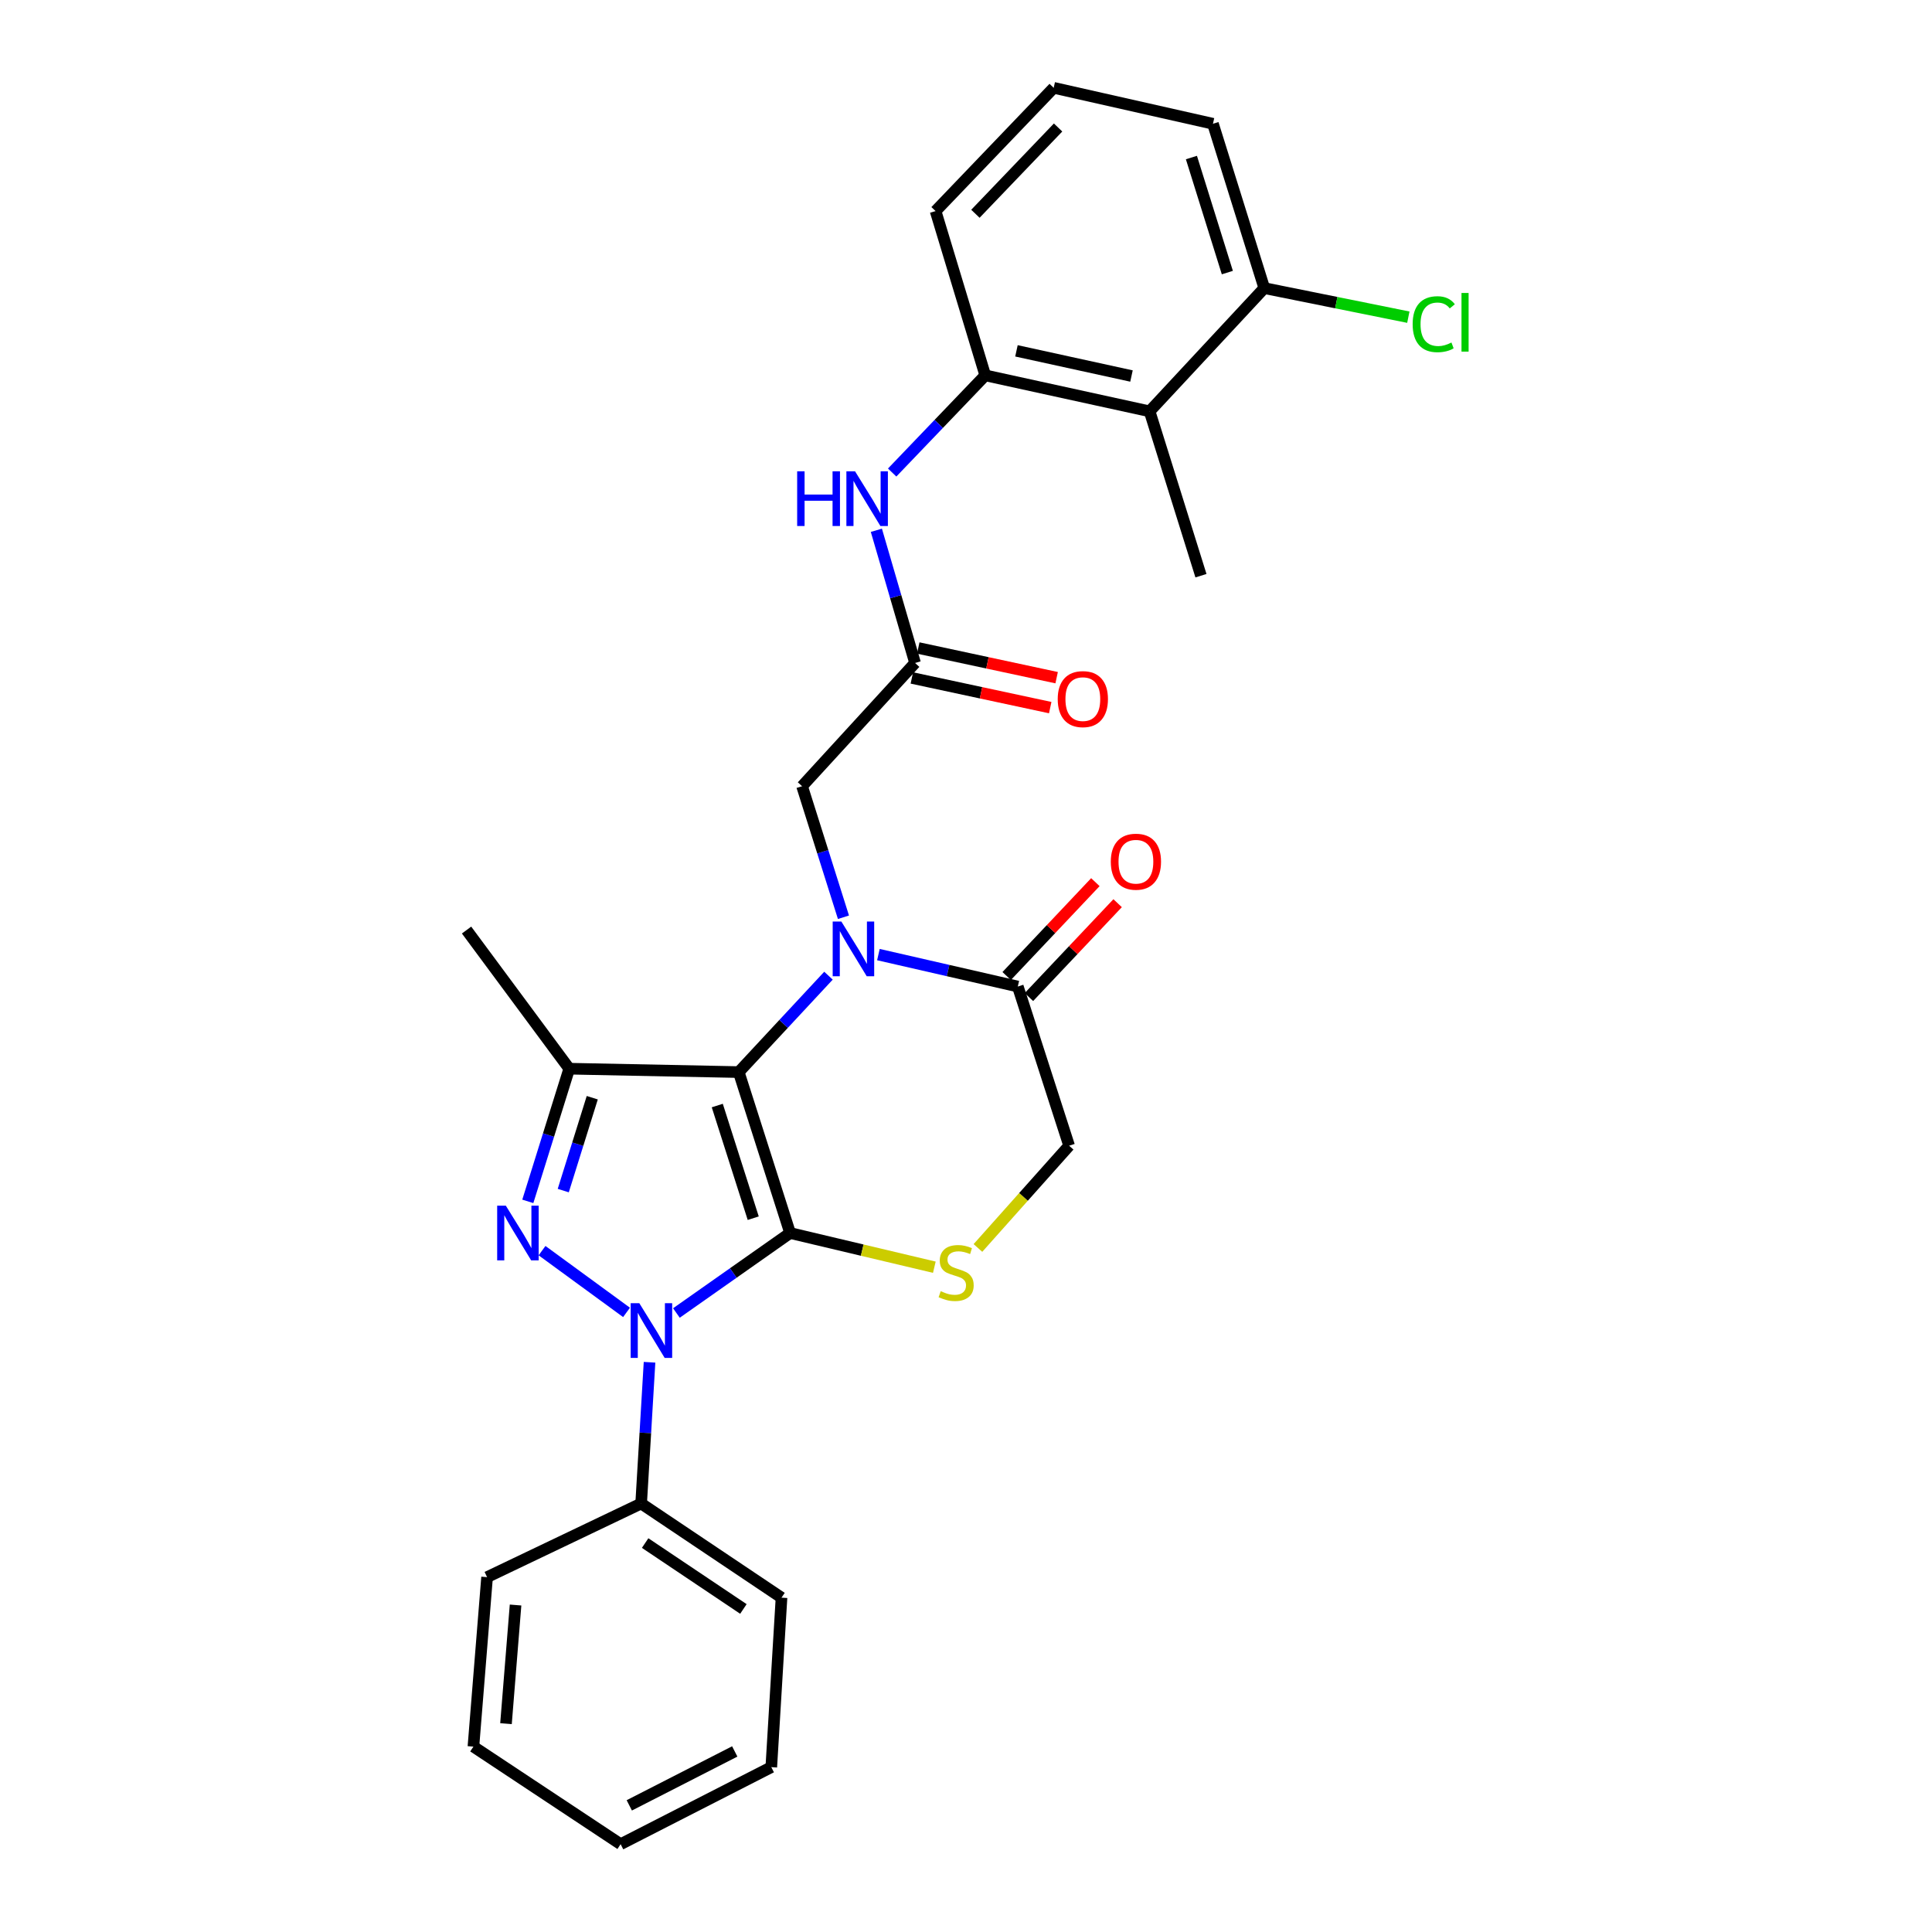 <?xml version='1.0' encoding='iso-8859-1'?>
<svg version='1.1' baseProfile='full'
              xmlns='http://www.w3.org/2000/svg'
                      xmlns:rdkit='http://www.rdkit.org/xml'
                      xmlns:xlink='http://www.w3.org/1999/xlink'
                  xml:space='preserve'
width='1000px' height='1000px' viewBox='0 0 1000 1000'>
<!-- END OF HEADER -->
<rect style='opacity:1.0;fill:#FFFFFF;stroke:none' width='1000' height='1000' x='0' y='0'> </rect>
<path class='bond-0' d='M 408.957,638.213 L 382.373,554.912' style='fill:none;fill-rule:evenodd;stroke:#000000;stroke-width:6px;stroke-linecap:butt;stroke-linejoin:miter;stroke-opacity:1' />
<path class='bond-0' d='M 389.869,630.537 L 371.261,572.226' style='fill:none;fill-rule:evenodd;stroke:#000000;stroke-width:6px;stroke-linecap:butt;stroke-linejoin:miter;stroke-opacity:1' />
<path class='bond-1' d='M 408.957,638.213 L 379.532,658.91' style='fill:none;fill-rule:evenodd;stroke:#000000;stroke-width:6px;stroke-linecap:butt;stroke-linejoin:miter;stroke-opacity:1' />
<path class='bond-1' d='M 379.532,658.91 L 350.108,679.607' style='fill:none;fill-rule:evenodd;stroke:#0000FF;stroke-width:6px;stroke-linecap:butt;stroke-linejoin:miter;stroke-opacity:1' />
<path class='bond-5' d='M 408.957,638.213 L 446.284,647.063' style='fill:none;fill-rule:evenodd;stroke:#000000;stroke-width:6px;stroke-linecap:butt;stroke-linejoin:miter;stroke-opacity:1' />
<path class='bond-5' d='M 446.284,647.063 L 483.611,655.913' style='fill:none;fill-rule:evenodd;stroke:#CCCC00;stroke-width:6px;stroke-linecap:butt;stroke-linejoin:miter;stroke-opacity:1' />
<path class='bond-2' d='M 382.373,554.912 L 405.597,529.961' style='fill:none;fill-rule:evenodd;stroke:#000000;stroke-width:6px;stroke-linecap:butt;stroke-linejoin:miter;stroke-opacity:1' />
<path class='bond-2' d='M 405.597,529.961 L 428.822,505.011' style='fill:none;fill-rule:evenodd;stroke:#0000FF;stroke-width:6px;stroke-linecap:butt;stroke-linejoin:miter;stroke-opacity:1' />
<path class='bond-4' d='M 382.373,554.912 L 294.642,553.151' style='fill:none;fill-rule:evenodd;stroke:#000000;stroke-width:6px;stroke-linecap:butt;stroke-linejoin:miter;stroke-opacity:1' />
<path class='bond-3' d='M 324.294,679.293 L 280.557,647.333' style='fill:none;fill-rule:evenodd;stroke:#0000FF;stroke-width:6px;stroke-linecap:butt;stroke-linejoin:miter;stroke-opacity:1' />
<path class='bond-13' d='M 336.199,705.106 L 334.027,741.66' style='fill:none;fill-rule:evenodd;stroke:#0000FF;stroke-width:6px;stroke-linecap:butt;stroke-linejoin:miter;stroke-opacity:1' />
<path class='bond-13' d='M 334.027,741.66 L 331.855,778.213' style='fill:none;fill-rule:evenodd;stroke:#000000;stroke-width:6px;stroke-linecap:butt;stroke-linejoin:miter;stroke-opacity:1' />
<path class='bond-10' d='M 436.572,474.766 L 425.864,440.854' style='fill:none;fill-rule:evenodd;stroke:#0000FF;stroke-width:6px;stroke-linecap:butt;stroke-linejoin:miter;stroke-opacity:1' />
<path class='bond-10' d='M 425.864,440.854 L 415.156,406.942' style='fill:none;fill-rule:evenodd;stroke:#000000;stroke-width:6px;stroke-linecap:butt;stroke-linejoin:miter;stroke-opacity:1' />
<path class='bond-29' d='M 454.662,494.094 L 490.737,502.361' style='fill:none;fill-rule:evenodd;stroke:#0000FF;stroke-width:6px;stroke-linecap:butt;stroke-linejoin:miter;stroke-opacity:1' />
<path class='bond-29' d='M 490.737,502.361 L 526.811,510.628' style='fill:none;fill-rule:evenodd;stroke:#000000;stroke-width:6px;stroke-linecap:butt;stroke-linejoin:miter;stroke-opacity:1' />
<path class='bond-28' d='M 273.194,621.825 L 283.918,587.488' style='fill:none;fill-rule:evenodd;stroke:#0000FF;stroke-width:6px;stroke-linecap:butt;stroke-linejoin:miter;stroke-opacity:1' />
<path class='bond-28' d='M 283.918,587.488 L 294.642,553.151' style='fill:none;fill-rule:evenodd;stroke:#000000;stroke-width:6px;stroke-linecap:butt;stroke-linejoin:miter;stroke-opacity:1' />
<path class='bond-28' d='M 291.541,616.249 L 299.048,592.213' style='fill:none;fill-rule:evenodd;stroke:#0000FF;stroke-width:6px;stroke-linecap:butt;stroke-linejoin:miter;stroke-opacity:1' />
<path class='bond-28' d='M 299.048,592.213 L 306.555,568.177' style='fill:none;fill-rule:evenodd;stroke:#000000;stroke-width:6px;stroke-linecap:butt;stroke-linejoin:miter;stroke-opacity:1' />
<path class='bond-17' d='M 294.642,553.151 L 241.492,481.394' style='fill:none;fill-rule:evenodd;stroke:#000000;stroke-width:6px;stroke-linecap:butt;stroke-linejoin:miter;stroke-opacity:1' />
<path class='bond-12' d='M 506.176,645.946 L 529.777,619.484' style='fill:none;fill-rule:evenodd;stroke:#CCCC00;stroke-width:6px;stroke-linecap:butt;stroke-linejoin:miter;stroke-opacity:1' />
<path class='bond-12' d='M 529.777,619.484 L 553.378,593.022' style='fill:none;fill-rule:evenodd;stroke:#000000;stroke-width:6px;stroke-linecap:butt;stroke-linejoin:miter;stroke-opacity:1' />
<path class='bond-6' d='M 526.811,510.628 L 553.378,593.022' style='fill:none;fill-rule:evenodd;stroke:#000000;stroke-width:6px;stroke-linecap:butt;stroke-linejoin:miter;stroke-opacity:1' />
<path class='bond-15' d='M 532.571,516.072 L 555.527,491.78' style='fill:none;fill-rule:evenodd;stroke:#000000;stroke-width:6px;stroke-linecap:butt;stroke-linejoin:miter;stroke-opacity:1' />
<path class='bond-15' d='M 555.527,491.78 L 578.483,467.488' style='fill:none;fill-rule:evenodd;stroke:#FF0000;stroke-width:6px;stroke-linecap:butt;stroke-linejoin:miter;stroke-opacity:1' />
<path class='bond-15' d='M 521.051,505.185 L 544.007,480.893' style='fill:none;fill-rule:evenodd;stroke:#000000;stroke-width:6px;stroke-linecap:butt;stroke-linejoin:miter;stroke-opacity:1' />
<path class='bond-15' d='M 544.007,480.893 L 566.963,456.602' style='fill:none;fill-rule:evenodd;stroke:#FF0000;stroke-width:6px;stroke-linecap:butt;stroke-linejoin:miter;stroke-opacity:1' />
<path class='bond-7' d='M 473.634,343.155 L 415.156,406.942' style='fill:none;fill-rule:evenodd;stroke:#000000;stroke-width:6px;stroke-linecap:butt;stroke-linejoin:miter;stroke-opacity:1' />
<path class='bond-11' d='M 473.634,343.155 L 463.619,308.815' style='fill:none;fill-rule:evenodd;stroke:#000000;stroke-width:6px;stroke-linecap:butt;stroke-linejoin:miter;stroke-opacity:1' />
<path class='bond-11' d='M 463.619,308.815 L 453.604,274.476' style='fill:none;fill-rule:evenodd;stroke:#0000FF;stroke-width:6px;stroke-linecap:butt;stroke-linejoin:miter;stroke-opacity:1' />
<path class='bond-16' d='M 471.972,350.903 L 507.782,358.583' style='fill:none;fill-rule:evenodd;stroke:#000000;stroke-width:6px;stroke-linecap:butt;stroke-linejoin:miter;stroke-opacity:1' />
<path class='bond-16' d='M 507.782,358.583 L 543.593,366.263' style='fill:none;fill-rule:evenodd;stroke:#FF0000;stroke-width:6px;stroke-linecap:butt;stroke-linejoin:miter;stroke-opacity:1' />
<path class='bond-16' d='M 475.296,335.406 L 511.106,343.086' style='fill:none;fill-rule:evenodd;stroke:#000000;stroke-width:6px;stroke-linecap:butt;stroke-linejoin:miter;stroke-opacity:1' />
<path class='bond-16' d='M 511.106,343.086 L 546.916,350.765' style='fill:none;fill-rule:evenodd;stroke:#FF0000;stroke-width:6px;stroke-linecap:butt;stroke-linejoin:miter;stroke-opacity:1' />
<path class='bond-8' d='M 595.028,212.902 L 509.966,194.287' style='fill:none;fill-rule:evenodd;stroke:#000000;stroke-width:6px;stroke-linecap:butt;stroke-linejoin:miter;stroke-opacity:1' />
<path class='bond-8' d='M 585.657,194.626 L 526.114,181.596' style='fill:none;fill-rule:evenodd;stroke:#000000;stroke-width:6px;stroke-linecap:butt;stroke-linejoin:miter;stroke-opacity:1' />
<path class='bond-14' d='M 595.028,212.902 L 654.387,149.123' style='fill:none;fill-rule:evenodd;stroke:#000000;stroke-width:6px;stroke-linecap:butt;stroke-linejoin:miter;stroke-opacity:1' />
<path class='bond-20' d='M 595.028,212.902 L 621.612,297.982' style='fill:none;fill-rule:evenodd;stroke:#000000;stroke-width:6px;stroke-linecap:butt;stroke-linejoin:miter;stroke-opacity:1' />
<path class='bond-9' d='M 509.966,194.287 L 485.872,219.436' style='fill:none;fill-rule:evenodd;stroke:#000000;stroke-width:6px;stroke-linecap:butt;stroke-linejoin:miter;stroke-opacity:1' />
<path class='bond-9' d='M 485.872,219.436 L 461.778,244.585' style='fill:none;fill-rule:evenodd;stroke:#0000FF;stroke-width:6px;stroke-linecap:butt;stroke-linejoin:miter;stroke-opacity:1' />
<path class='bond-19' d='M 509.966,194.287 L 484.254,109.251' style='fill:none;fill-rule:evenodd;stroke:#000000;stroke-width:6px;stroke-linecap:butt;stroke-linejoin:miter;stroke-opacity:1' />
<path class='bond-23' d='M 331.855,778.213 L 404.51,826.943' style='fill:none;fill-rule:evenodd;stroke:#000000;stroke-width:6px;stroke-linecap:butt;stroke-linejoin:miter;stroke-opacity:1' />
<path class='bond-23' d='M 333.924,798.686 L 384.783,832.797' style='fill:none;fill-rule:evenodd;stroke:#000000;stroke-width:6px;stroke-linecap:butt;stroke-linejoin:miter;stroke-opacity:1' />
<path class='bond-24' d='M 331.855,778.213 L 252.111,816.324' style='fill:none;fill-rule:evenodd;stroke:#000000;stroke-width:6px;stroke-linecap:butt;stroke-linejoin:miter;stroke-opacity:1' />
<path class='bond-18' d='M 654.387,149.123 L 691.669,156.645' style='fill:none;fill-rule:evenodd;stroke:#000000;stroke-width:6px;stroke-linecap:butt;stroke-linejoin:miter;stroke-opacity:1' />
<path class='bond-18' d='M 691.669,156.645 L 728.951,164.168' style='fill:none;fill-rule:evenodd;stroke:#00CC00;stroke-width:6px;stroke-linecap:butt;stroke-linejoin:miter;stroke-opacity:1' />
<path class='bond-31' d='M 654.387,149.123 L 627.82,64.061' style='fill:none;fill-rule:evenodd;stroke:#000000;stroke-width:6px;stroke-linecap:butt;stroke-linejoin:miter;stroke-opacity:1' />
<path class='bond-31' d='M 635.272,141.089 L 616.676,81.545' style='fill:none;fill-rule:evenodd;stroke:#000000;stroke-width:6px;stroke-linecap:butt;stroke-linejoin:miter;stroke-opacity:1' />
<path class='bond-21' d='M 484.254,109.251 L 545.391,45.455' style='fill:none;fill-rule:evenodd;stroke:#000000;stroke-width:6px;stroke-linecap:butt;stroke-linejoin:miter;stroke-opacity:1' />
<path class='bond-21' d='M 504.868,110.648 L 547.664,65.991' style='fill:none;fill-rule:evenodd;stroke:#000000;stroke-width:6px;stroke-linecap:butt;stroke-linejoin:miter;stroke-opacity:1' />
<path class='bond-22' d='M 545.391,45.455 L 627.82,64.061' style='fill:none;fill-rule:evenodd;stroke:#000000;stroke-width:6px;stroke-linecap:butt;stroke-linejoin:miter;stroke-opacity:1' />
<path class='bond-26' d='M 404.51,826.943 L 399.218,914.674' style='fill:none;fill-rule:evenodd;stroke:#000000;stroke-width:6px;stroke-linecap:butt;stroke-linejoin:miter;stroke-opacity:1' />
<path class='bond-25' d='M 252.111,816.324 L 245.04,904.045' style='fill:none;fill-rule:evenodd;stroke:#000000;stroke-width:6px;stroke-linecap:butt;stroke-linejoin:miter;stroke-opacity:1' />
<path class='bond-25' d='M 266.85,830.756 L 261.9,892.161' style='fill:none;fill-rule:evenodd;stroke:#000000;stroke-width:6px;stroke-linecap:butt;stroke-linejoin:miter;stroke-opacity:1' />
<path class='bond-27' d='M 245.04,904.045 L 321.235,954.545' style='fill:none;fill-rule:evenodd;stroke:#000000;stroke-width:6px;stroke-linecap:butt;stroke-linejoin:miter;stroke-opacity:1' />
<path class='bond-30' d='M 399.218,914.674 L 321.235,954.545' style='fill:none;fill-rule:evenodd;stroke:#000000;stroke-width:6px;stroke-linecap:butt;stroke-linejoin:miter;stroke-opacity:1' />
<path class='bond-30' d='M 380.305,906.542 L 325.717,934.452' style='fill:none;fill-rule:evenodd;stroke:#000000;stroke-width:6px;stroke-linecap:butt;stroke-linejoin:miter;stroke-opacity:1' />
<path  class='atom-2' d='M 330.914 674.544
L 340.194 689.544
Q 341.114 691.024, 342.594 693.704
Q 344.074 696.384, 344.154 696.544
L 344.154 674.544
L 347.914 674.544
L 347.914 702.864
L 344.034 702.864
L 334.074 686.464
Q 332.914 684.544, 331.674 682.344
Q 330.474 680.144, 330.114 679.464
L 330.114 702.864
L 326.434 702.864
L 326.434 674.544
L 330.914 674.544
' fill='#0000FF'/>
<path  class='atom-3' d='M 435.48 476.973
L 444.76 491.973
Q 445.68 493.453, 447.16 496.133
Q 448.64 498.813, 448.72 498.973
L 448.72 476.973
L 452.48 476.973
L 452.48 505.293
L 448.6 505.293
L 438.64 488.893
Q 437.48 486.973, 436.24 484.773
Q 435.04 482.573, 434.68 481.893
L 434.68 505.293
L 431 505.293
L 431 476.973
L 435.48 476.973
' fill='#0000FF'/>
<path  class='atom-4' d='M 261.816 624.053
L 271.096 639.053
Q 272.016 640.533, 273.496 643.213
Q 274.976 645.893, 275.056 646.053
L 275.056 624.053
L 278.816 624.053
L 278.816 652.373
L 274.936 652.373
L 264.976 635.973
Q 263.816 634.053, 262.576 631.853
Q 261.376 629.653, 261.016 628.973
L 261.016 652.373
L 257.336 652.373
L 257.336 624.053
L 261.816 624.053
' fill='#0000FF'/>
<path  class='atom-6' d='M 486.9 668.309
Q 487.22 668.429, 488.54 668.989
Q 489.86 669.549, 491.3 669.909
Q 492.78 670.229, 494.22 670.229
Q 496.9 670.229, 498.46 668.949
Q 500.02 667.629, 500.02 665.349
Q 500.02 663.789, 499.22 662.829
Q 498.46 661.869, 497.26 661.349
Q 496.06 660.829, 494.06 660.229
Q 491.54 659.469, 490.02 658.749
Q 488.54 658.029, 487.46 656.509
Q 486.42 654.989, 486.42 652.429
Q 486.42 648.869, 488.82 646.669
Q 491.26 644.469, 496.06 644.469
Q 499.34 644.469, 503.06 646.029
L 502.14 649.109
Q 498.74 647.709, 496.18 647.709
Q 493.42 647.709, 491.9 648.869
Q 490.38 649.989, 490.42 651.949
Q 490.42 653.469, 491.18 654.389
Q 491.98 655.309, 493.1 655.829
Q 494.26 656.349, 496.18 656.949
Q 498.74 657.749, 500.26 658.549
Q 501.78 659.349, 502.86 660.989
Q 503.98 662.589, 503.98 665.349
Q 503.98 669.269, 501.34 671.389
Q 498.74 673.469, 494.38 673.469
Q 491.86 673.469, 489.94 672.909
Q 488.06 672.389, 485.82 671.469
L 486.9 668.309
' fill='#CCCC00'/>
<path  class='atom-12' d='M 412.609 243.941
L 416.449 243.941
L 416.449 255.981
L 430.929 255.981
L 430.929 243.941
L 434.769 243.941
L 434.769 272.261
L 430.929 272.261
L 430.929 259.181
L 416.449 259.181
L 416.449 272.261
L 412.609 272.261
L 412.609 243.941
' fill='#0000FF'/>
<path  class='atom-12' d='M 442.569 243.941
L 451.849 258.941
Q 452.769 260.421, 454.249 263.101
Q 455.729 265.781, 455.809 265.941
L 455.809 243.941
L 459.569 243.941
L 459.569 272.261
L 455.689 272.261
L 445.729 255.861
Q 444.569 253.941, 443.329 251.741
Q 442.129 249.541, 441.769 248.861
L 441.769 272.261
L 438.089 272.261
L 438.089 243.941
L 442.569 243.941
' fill='#0000FF'/>
<path  class='atom-16' d='M 574.948 446.014
Q 574.948 439.214, 578.308 435.414
Q 581.668 431.614, 587.948 431.614
Q 594.228 431.614, 597.588 435.414
Q 600.948 439.214, 600.948 446.014
Q 600.948 452.894, 597.548 456.814
Q 594.148 460.694, 587.948 460.694
Q 581.708 460.694, 578.308 456.814
Q 574.948 452.934, 574.948 446.014
M 587.948 457.494
Q 592.268 457.494, 594.588 454.614
Q 596.948 451.694, 596.948 446.014
Q 596.948 440.454, 594.588 437.654
Q 592.268 434.814, 587.948 434.814
Q 583.628 434.814, 581.268 437.614
Q 578.948 440.414, 578.948 446.014
Q 578.948 451.734, 581.268 454.614
Q 583.628 457.494, 587.948 457.494
' fill='#FF0000'/>
<path  class='atom-17' d='M 547.475 361.858
Q 547.475 355.058, 550.835 351.258
Q 554.195 347.458, 560.475 347.458
Q 566.755 347.458, 570.115 351.258
Q 573.475 355.058, 573.475 361.858
Q 573.475 368.738, 570.075 372.658
Q 566.675 376.538, 560.475 376.538
Q 554.235 376.538, 550.835 372.658
Q 547.475 368.778, 547.475 361.858
M 560.475 373.338
Q 564.795 373.338, 567.115 370.458
Q 569.475 367.538, 569.475 361.858
Q 569.475 356.298, 567.115 353.498
Q 564.795 350.658, 560.475 350.658
Q 556.155 350.658, 553.795 353.458
Q 551.475 356.258, 551.475 361.858
Q 551.475 367.578, 553.795 370.458
Q 556.155 373.338, 560.475 373.338
' fill='#FF0000'/>
<path  class='atom-19' d='M 731.188 167.802
Q 731.188 160.762, 734.468 157.082
Q 737.788 153.362, 744.068 153.362
Q 749.908 153.362, 753.028 157.482
L 750.388 159.642
Q 748.108 156.642, 744.068 156.642
Q 739.788 156.642, 737.508 159.522
Q 735.268 162.362, 735.268 167.802
Q 735.268 173.402, 737.588 176.282
Q 739.948 179.162, 744.508 179.162
Q 747.628 179.162, 751.268 177.282
L 752.388 180.282
Q 750.908 181.242, 748.668 181.802
Q 746.428 182.362, 743.948 182.362
Q 737.788 182.362, 734.468 178.602
Q 731.188 174.842, 731.188 167.802
' fill='#00CC00'/>
<path  class='atom-19' d='M 756.468 151.642
L 760.148 151.642
L 760.148 182.002
L 756.468 182.002
L 756.468 151.642
' fill='#00CC00'/>
</svg>

